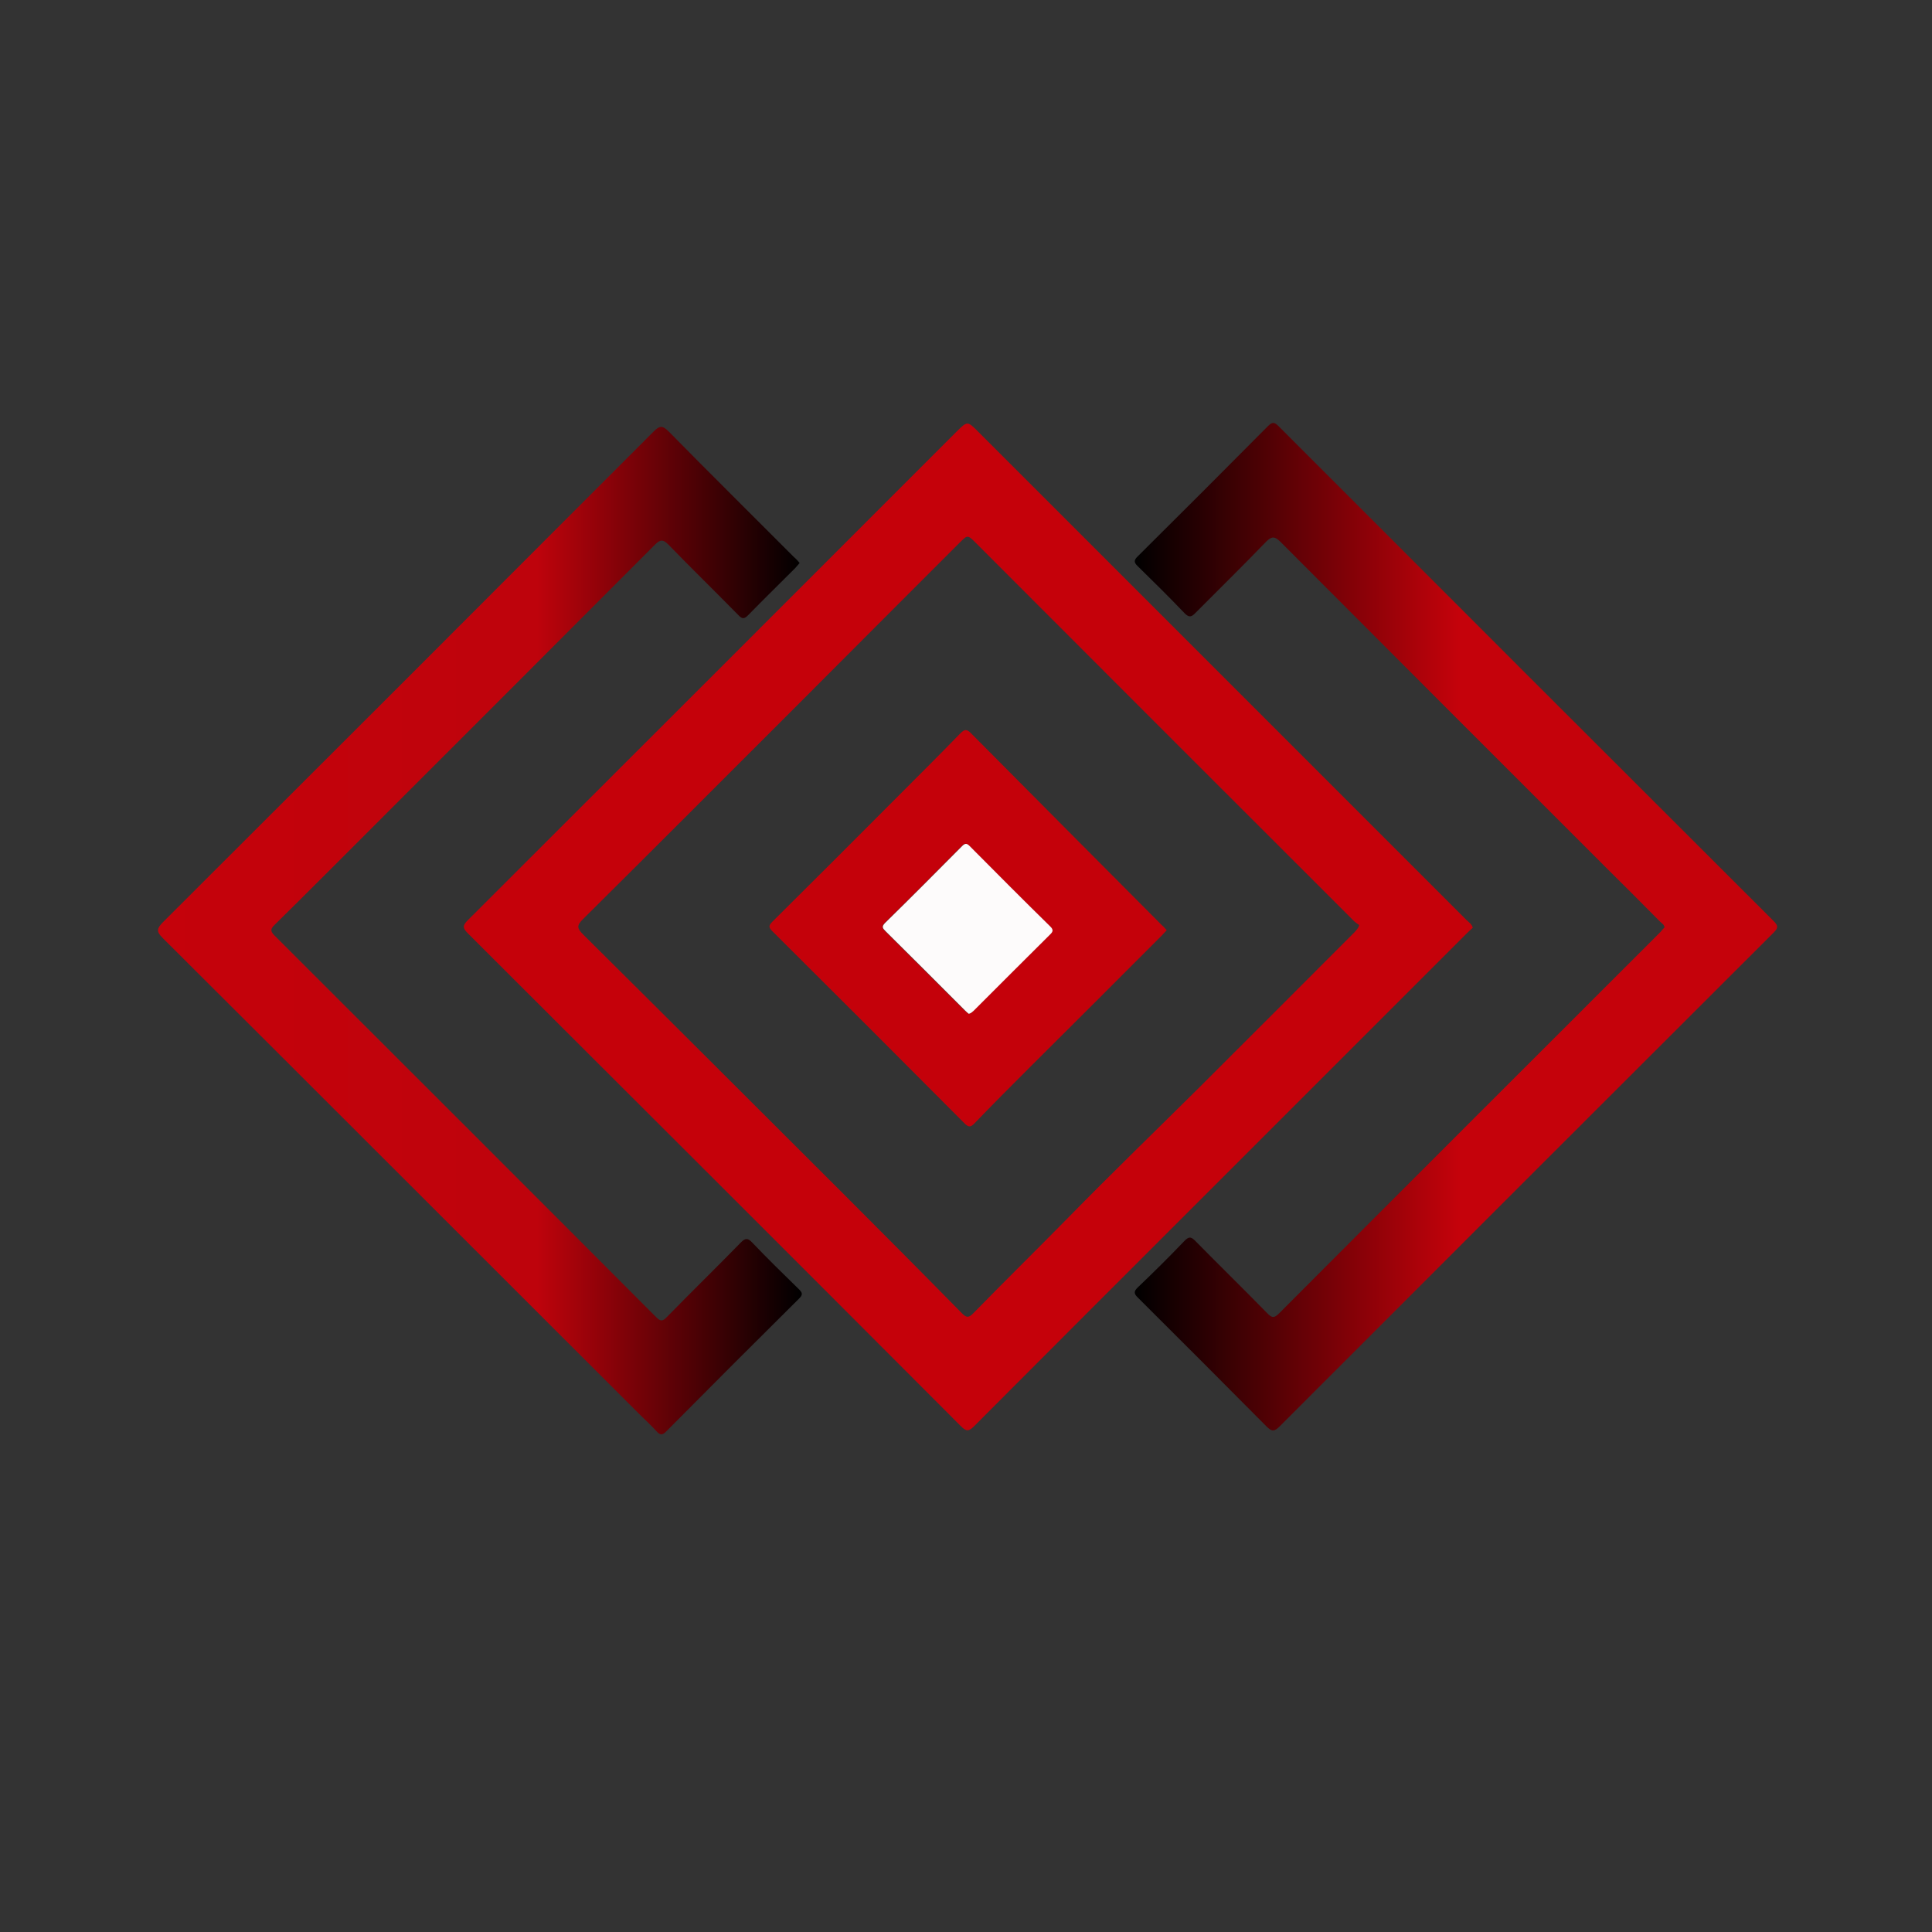 <?xml version="1.0" encoding="utf-8"?>
<!-- Generator: Adobe Illustrator 25.4.1, SVG Export Plug-In . SVG Version: 6.00 Build 0)  -->
<svg version="1.1" id="Layer_1" xmlns="http://www.w3.org/2000/svg" xmlns:xlink="http://www.w3.org/1999/xlink" x="0px" y="0px"
	 viewBox="0 0 1080 1080" style="enable-background:new 0 0 1080 1080;" xml:space="preserve">
<rect x="0" y="0" width="1080" height="1080" fill="#333333" stroke="none"/>
<style type="text/css">
	.st0{fill:#C5010A;}
	.st1{fill:url(#SVGID_1_);}
	.st2{fill:url(#SVGID_00000052075761834480133460000001084150597741327292_);}
	.st3{fill:#C4010A;}
	.st4{fill:#FDFBFB;}
</style>
<g>
	<g>
		<path class="st0" d="M823.3,518.6c-1,0.9-2.1,1.9-3.2,3c-48.3,48.3-96.6,96.6-144.9,144.9c-43.6,43.6-87.2,87.1-130.7,130.8
			c-3,3-4.4,2.9-7.3,0c-91.8-92-183.7-183.8-275.7-275.6c-3-3-2.9-4.4,0-7.3c91.2-91,182.2-182.1,273.3-273.2c6-5.9,6-5.9,12.1,0.2
			c90.9,90.9,181.9,181.9,272.8,272.8C821,515.5,822.7,516.5,823.3,518.6z M759.8,517.1c-0.9-0.7-2.2-1.4-3.2-2.5
			c-70.4-70.3-140.7-140.6-211-211c-4.7-4.7-4.7-4.7-9.2-0.2c-28.2,28.2-56.4,56.4-84.6,84.7C409.9,430,368,472,325.9,513.8
			c-3.7,3.6-3.3,5.2,0.1,8.6c48.4,48,96.6,96.2,144.8,144.3c22.4,22.4,44.7,44.8,66.9,67.4c2.7,2.8,4,2.5,6.5-0.1
			c17.6-18,35.6-35.7,53.3-53.7c24.1-24.6,48.8-48.5,73.2-72.7c28.9-28.8,57.7-57.7,86.6-86.6C758,520,759.2,519.3,759.8,517.1z"/>
		
			<linearGradient id="SVGID_1_" gradientUnits="userSpaceOnUse" x1="634.29" y1="561.969" x2="993.396" y2="561.969" gradientTransform="matrix(1 0 0 -1 0 1080)">
			<stop  offset="0" style="stop-color:#000000"/>
			<stop  offset="0.507" style="stop-color:#C5020B"/>
		</linearGradient>
		<path class="st1" d="M930.5,518.4c-0.3-1.7-1.6-2.3-2.5-3.2c-10.3-10.4-20.7-20.8-31.1-31.1c-60.3-60.3-120.7-120.6-180.9-181
			c-3.7-3.8-5.4-3.2-8.7,0.2c-12.8,13.3-26,26.2-39,39.3c-2.2,2.3-3.6,2.8-6.2,0.1c-8.5-8.9-17.3-17.6-26.1-26.2
			c-2.2-2.1-2.2-3.4,0-5.5c24.4-24.2,48.7-48.5,72.9-72.9c2.5-2.5,3.7-2,5.8,0.1c92.2,92.3,184.4,184.5,276.8,276.7
			c2.7,2.7,2.5,3.9-0.1,6.5c-92.1,91.9-184.1,183.9-276.1,276c-3,3-4.4,2.9-7.3,0c-23.8-24-47.7-47.9-71.7-71.8
			c-2.4-2.3-2.8-3.6-0.1-6.1c8.8-8.4,17.4-16.9,25.8-25.7c2.8-3,4.1-2.3,6.5,0.2c13.3,13.5,26.9,26.8,40.2,40.4
			c2.5,2.5,3.7,2.3,6.2-0.1c71-71.2,142.2-142.2,213.3-213.3C929,520,929.8,519.1,930.5,518.4z"/>
		
			<linearGradient id="SVGID_00000034082007435641868860000005869063386376945058_" gradientUnits="userSpaceOnUse" x1="88.288" y1="559.765" x2="448.178" y2="559.765" gradientTransform="matrix(1 0 0 -1 0 1080)">
			<stop  offset="0" style="stop-color:#C5020B"/>
			<stop  offset="0.589" style="stop-color:#BE030C"/>
			<stop  offset="1" style="stop-color:#000000"/>
		</linearGradient>
		<path style="fill:url(#SVGID_00000034082007435641868860000005869063386376945058_);" d="M447,314.7c-0.9,1-1.6,1.9-2.4,2.8
			c-8.8,8.8-17.7,17.5-26.4,26.4c-2.2,2.2-3.3,2.2-5.4,0c-13-13.2-26.2-26.1-39.1-39.4c-3.2-3.3-4.8-2.8-7.7,0.1
			C304.7,366,243.4,427.4,182,488.7c-9.4,9.4-18.8,18.8-28.3,28.1c-2.2,2.2-3,3.4-0.3,6.1c71.2,71.1,142.4,142.2,213.5,213.5
			c2.4,2.4,3.6,2.2,5.8-0.1c13.7-14,27.7-27.7,41.4-41.7c2.6-2.7,4-2.6,6.5,0.1c8.4,8.8,17.1,17.3,25.8,25.8c2,1.9,2.7,3.1,0.3,5.4
			c-24.9,24.7-49.7,49.5-74.4,74.4c-2,2-3.3,2-5.2-0.1c-2.9-3.2-6.1-6.2-9.2-9.2c-89-88.9-177.9-177.9-267-266.7
			c-3.7-3.7-3.2-5.3,0.2-8.8c91.5-91.3,183-182.8,274.3-274.3c3.3-3.3,4.9-3.5,8.4,0c23.1,23.5,46.6,46.7,69.9,70.1
			C445,312.4,446,313.5,447,314.7z"/>
		<path class="st3" d="M652.2,520c-1,1.1-1.9,2.1-2.8,3c-24.3,24.4-48.7,48.7-73.1,73c-10.6,10.6-21.2,21.2-31.6,32
			c-2.1,2.2-3.3,2.2-5.5,0c-35.7-35.9-71.5-71.7-107.4-107.4c-2.2-2.2-2.2-3.2,0-5.4c24-23.8,47.8-47.6,71.6-71.5
			c11.2-11.2,22.4-22.4,33.4-33.7c2.4-2.5,3.7-2.5,6.1,0c35.4,35.7,70.9,71.3,106.4,107C650.4,517.9,651.2,518.9,652.2,520z
			 M541.5,566.7c1.4-0.2,1.9-1,2.6-1.7c14.2-14.2,28.4-28.3,42.6-42.5c1.7-1.7,2.2-2.7,0.1-4.7c-15.1-14.8-30-29.8-44.9-44.8
			c-1.6-1.6-2.5-1.9-4.3,0c-14.2,14.4-28.5,28.7-43,42.9c-2.1,2.1-1.4,3,0.2,4.6c14.9,14.8,29.7,29.6,44.5,44.4
			C540.2,565.5,540.9,566.2,541.5,566.7z"/>
		<path class="st4" d="M541.5,566.7c-0.6-0.5-1.3-1.1-2-1.8c-14.8-14.8-29.6-29.7-44.5-44.4c-1.6-1.6-2.3-2.5-0.2-4.6
			c14.5-14.2,28.7-28.5,43-42.9c1.8-1.8,2.7-1.6,4.3,0c14.9,15,29.8,30,44.9,44.8c2.1,2,1.6,3.1-0.1,4.7
			c-14.2,14.1-28.4,28.3-42.6,42.5C543.5,565.6,542.9,566.5,541.5,566.7z"/>
	</g>
</g>
</svg>
